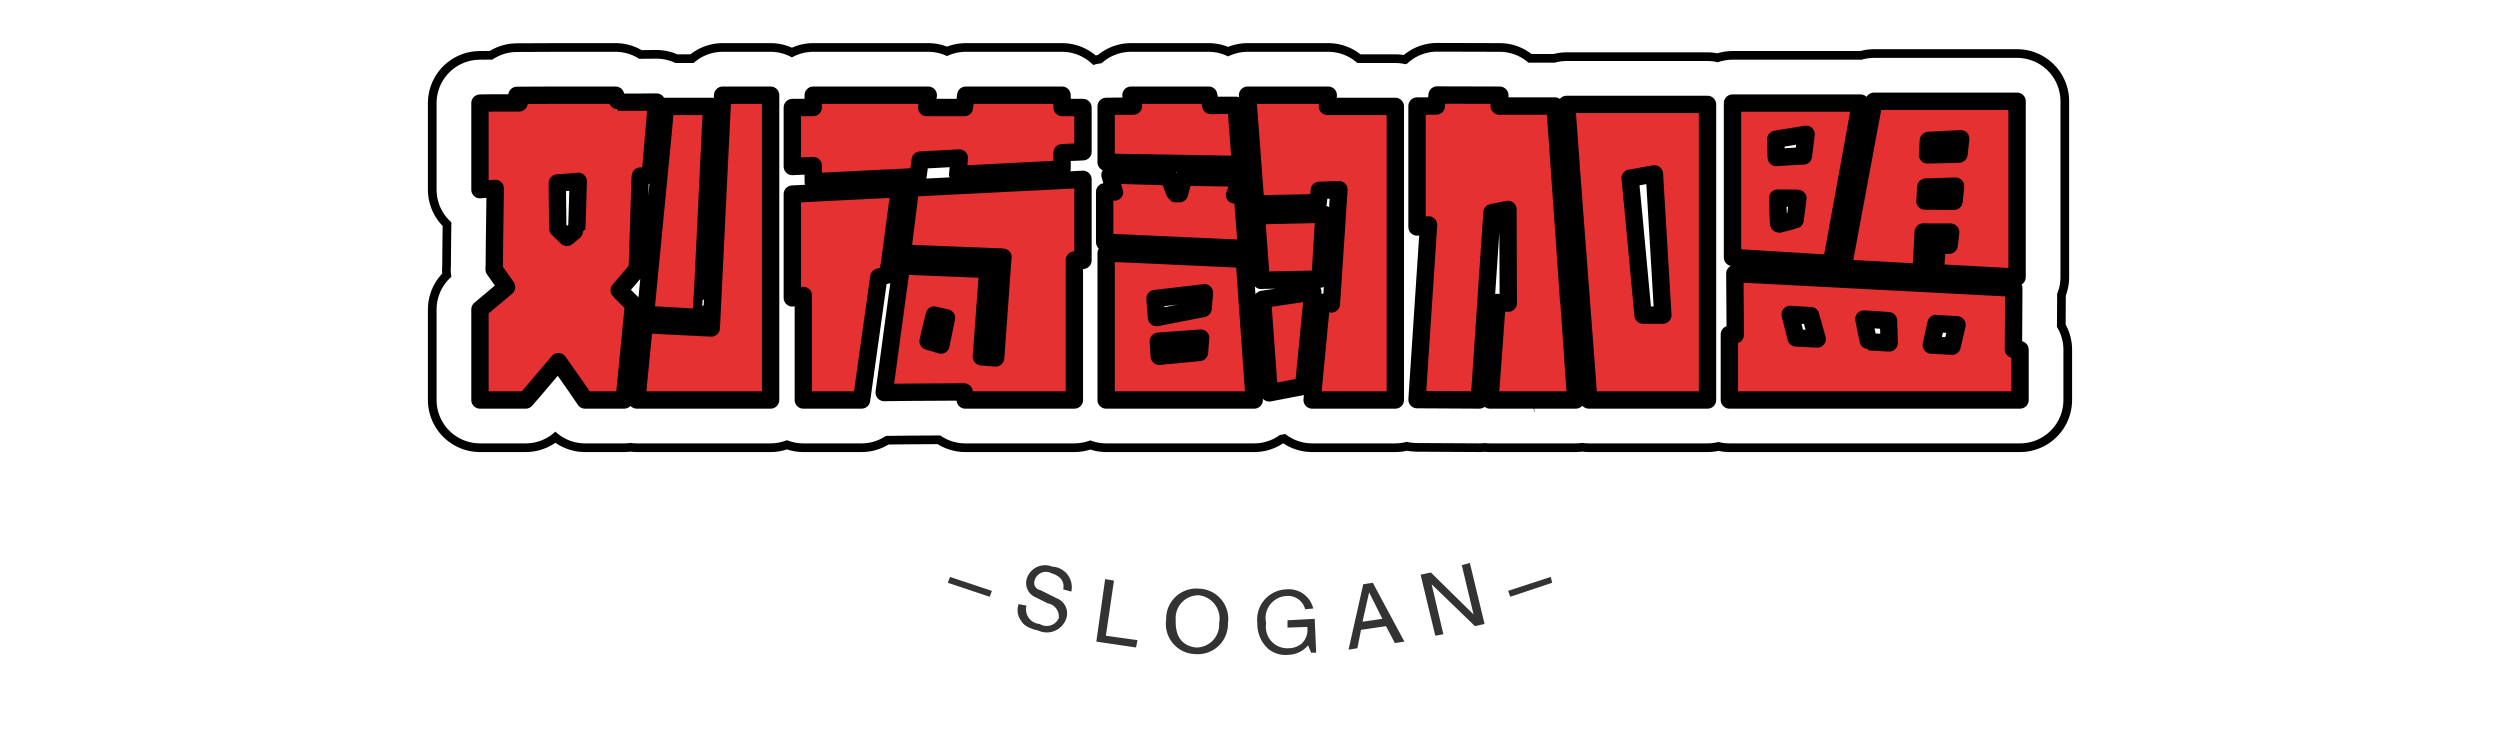 ﻿<svg data-v-6805eed4="" version="1.0" xmlns="http://www.w3.org/2000/svg" xmlns:xlink="http://www.w3.org/1999/xlink" width="200" height="60" viewBox="0 0 340 250" preserveAspectRatio="xMidYMid slice" color-interpolation-filters="sRGB" style="margin: auto;">   <g data-v-6805eed4="" fill="#E53131" class="basesvg" transform="translate(65.275,86.922)"><g fill-rule="" class="tp-name" transform="translate(0,0)"><g transform="scale(1.18)"><g><g transform="translate(0, 12)" fill-opacity="0"><path d="M10.08-29.84L10.08-29.84 16.88-29.84Q17.17-29.03 17.2-29.03L17.2-29.03 19.38-29.03Q20.16-29.03 21.6-29.05L21.6-29.05Q20.88-20.82 20.88-20.65L20.88-20.65Q20.71-20.6 19.74-20.52L19.74-20.52 19.72-20.44Q19.72-20.18 19.38-9.8L19.38-9.8Q17.6-7.73 17.3-7.37L17.3-7.37Q17.3-7.31 18.95-5.7L18.95-5.7 17.87 5.29 13.36 5.29Q13 4.7 10.29 0.87L10.29 0.87Q6.71 5.1 6.52 5.29L6.52 5.29 1.25 5.29 1.25-5.15 4.32-7.73 2.88-9.76Q2.88-9.83 2.9-10.14L2.9-10.14Q2.9-11.6 3.01-19.1L3.01-19.1 1.25-18.95 1.25-28.93Q2.58-28.95 3.24-28.95L3.24-28.95 5.76-28.95Q5.76-29.03 5.51-29.82L5.51-29.82 5.51-29.82Q8.36-29.84 10.08-29.84ZM29.22-29.84L29.22-29.84 34.75-29.84 34.75 5.29 19.33 5.29Q20.14-3.16 20.18-3.41L20.18-3.41Q20.22-3.39 20.24-3.39L20.24-3.39Q20.46-3.39 27.91-3.01L27.91-3.01Q28.72-19.33 29.22-29.84ZM22.64-28.55L22.64-28.55 27.95-28.55Q26.92-7.56 26.92-7.26L26.92-7.26Q26.89-7.26 26.75-4.21L26.75-4.21Q26.51-4.21 20.33-4.57L20.33-4.57Q20.33-4.66 22.28-24.73L22.28-24.73Q22.6-28.06 22.64-28.55ZM10.16-19.72L10.16-19.72 10.16-19.69Q10.21-15.95 10.21-15.04L10.21-15.04Q10.23-14.59 10.23-14.46L10.23-14.46 11.27-13.45Q12.41-14.38 12.41-14.42L12.41-14.42Q12.43-14.65 12.58-19.91L12.58-19.91Q10.38-19.72 10.16-19.72ZM39.66-28.42L39.66-29.84 52.92-29.84Q52.73-28.59 52.73-28.42L52.73-28.42 57.09-28.42 57.24-29.84 68.34-29.84 68.34-28.42 70.75-28.42 70.75-23.32Q70.45-23.32 68.34-23.21L68.34-23.21 68.34-21.35 68.27-21.32 56.35-20.71Q56.35-20.69 56.33-20.69L56.33-20.69Q56.33-20.71 56.31-20.71L56.31-20.71Q56.37-21.22 56.5-22.6L56.5-22.6Q55.93-22.57 51.99-22.36L51.99-22.36Q51.99-22.26 51.73-20.46L51.73-20.46 39.66-19.86 39.66-21.73 37.25-21.62 37.25-28.42 39.66-28.42ZM50.89-19.14L70.75-20.14 70.75-10.8Q70.18-10.84 69.76-10.84L69.76-10.84 69.76 5.29 57.18 5.29Q57.18 5.17 57.05 4.36L57.05 4.36Q48.94 4.4 47.84 4.43L47.84 4.43Q49.74-9.66 49.83-10.16L49.83-10.16 49.85-10.16 59.7-9.76 59.78-9.74 59.04 0.3 59.06 0.32 60.69 0.44 60.69 0.42Q61.52-11.01 61.52-11.14L61.52-11.14Q61.54-11.14 61.54-11.16L61.54-11.16 61.48-11.18 49.96-11.63Q49.96-11.65 49.93-11.65L49.93-11.65Q50.74-18.13 50.87-19.14L50.87-19.14 50.89-19.14ZM37.25-18.44L49.6-19.06 49.6-19.04Q48.3-9.17 48.26-9.13L48.26-9.13 47.22-8.87Q47.18-8.47 45.23 5.29L45.23 5.29 38.52 5.29 38.52-6.76 38.5-6.76 37.25-6.48 37.25-18.44ZM53.62-4.51L53.62-4.51Q52.96-1.91 52.9-1.48L52.9-1.48 52.92-1.48 54.38-1.04 54.38-1.06 55.02-4.17Q53.66-4.51 53.62-4.51ZM76.57-28.59L76.28-29.84 85.24-29.84 85.47-28.65Q86.32-28.67 86.74-28.67L86.74-28.67 88.28-28.67 88.39-28.67 88.9-21.85Q74.48-22.11 73.42-22.11L73.42-22.11 73.42-28.55Q74.41-28.57 74.99-28.57L74.99-28.57 76.19-28.57Q76.32-28.57 76.57-28.59L76.57-28.59ZM89.72-29.84L89.72-29.84 99.02-29.84Q99.02-29.73 98.92-28.55L98.92-28.55 106.75-28.55 106.75 5.29 97.16 5.29Q98.24-5.87 98.24-5.97L98.24-5.97 98.26-5.97 99.38-5.78 99.38-5.78Q100.06-16.2 100.25-18.95L100.25-18.95Q100.04-18.95 97.98-18.87L97.98-18.87Q97.9-17.66 97.86-17.45L97.86-17.45 90.66-17.3Q89.77-29.2 89.72-29.84ZM73.86-20.65L73.86-20.65 73.86-20.65 80.64-20.44Q81.34-18.53 81.4-18.49L81.4-18.49 81.87-18.49Q82.38-20.37 82.4-20.41L82.4-20.41Q82.42-20.41 82.52-20.39L82.52-20.39Q83.44-20.39 88.98-20.29L88.98-20.29 88.22-18.34 88.24-18.34Q88.75-18.32 89.05-18.32L89.05-18.32 89.09-18.32Q89.13-18.32 89.13-18.28L89.13-18.28Q89.13-18.15 89.6-12.16L89.6-12.16 89.58-12.16Q89.24-12.16 73.25-12.9L73.25-12.9 73.25-18.7 73.59-18.7Q73.88-18.7 74.39-18.68L74.39-18.68Q74.39-18.72 73.86-20.65ZM90.93-15.95L98.53-16.12 98.07-8.64Q91.95-8.51 91.42-8.51L91.42-8.51 91.29-8.49 90.74-15.92Q90.76-15.92 90.93-15.95L90.93-15.95ZM73.42 5.29L73.42-11.65Q73.8-11.65 89.34-10.93L89.34-10.93Q89.47-9.08 90.49 5.29L90.49 5.29 73.42 5.29ZM97.24-7.16L97.24-7.16 97.24-7.14 96.18 3.71 92.22 4.47 92.22 4.45 91.44-6.31Q96.42-7.05 97.24-7.16ZM79.05-6.4L79.05-6.4 79.22-4.21 84.58-5.25 84.6-5.29 84.75-7.07 84.73-7.07Q84.62-7.07 79.05-6.4ZM84.3-1.84L79.43-1.48 79.43-1.46 79.54 0.25 79.56 0.25 84.18-0.19 84.18-0.21 84.3-1.82Q84.32-1.82 84.32-1.84L84.32-1.84 84.3-1.84ZM111.47-28.59L111.56-29.86Q116.49-29.84 118.78-29.84L118.78-29.84Q118.78-29.82 118.8-29.82L118.8-29.82Q118.72-28.8 118.72-28.59L118.72-28.59 125.15-28.59Q126.72-6.44 126.72-6.16L126.72-6.16Q126.74-6.1 127.55 5.29L127.55 5.29 117.66 5.29Q118.44-5.57 118.48-5.95L118.48-5.95Q119.6-5.87 119.77-5.87L119.77-5.87 119.77-5.89Q119.77-9.28 119.73-16.67L119.73-16.67 119.71-16.67Q119.46-16.62 117.89-16.31L117.89-16.31 116.43 5.29Q114.18 5.29 109.25 5.25L109.25 5.25Q110.56-14.74 110.58-14.89L110.58-14.89 110.56-14.89 109.25-14.65 109.25-28.59 111.47-28.59ZM126.49-28.78L126.49-28.78 142.73-28.78 142.73 5.29 129.05 5.29Q128.69 0.51 127.42-16.18L127.42-16.18Q126.49-28.65 126.49-28.78ZM133.81-20.27L133.81-20.27Q133.86-19.99 135.3-4.49L135.3-4.49 137.58-4.49 137.58-4.51Q137.56-4.81 136.61-20.77L136.61-20.77 136.59-20.77Q134.09-20.33 133.81-20.27ZM158.34-9.91L161.92-29.14 178.41-29.14 178.41-8.87 168.99-9.38Q169.18-12.26 169.18-12.49L169.18-12.49 169.22-12.52Q170.22-12.54 170.51-12.54L170.51-12.54Q170.6-12.54 170.6-12.58L170.6-12.58Q170.6-12.66 170.75-14.06L170.75-14.06 168.4-14.06Q168.1-14.06 167.61-14.08L167.61-14.08 167.59-14.06Q167.59-13.76 167.34-9.4L167.34-9.4 167.29-9.42 158.34-9.91ZM145.61-11.14L145.61-28.93 160.37-28.93Q157.15-11.33 157-10.44L157-10.44Q145.78-11.14 145.61-11.14L145.61-11.14ZM150.59-24.76L150.59-24.73Q150.65-23.04 150.65-22.66L150.65-22.66Q152.81-22.81 153.78-22.83L153.78-22.83Q154.1-25.22 154.1-25.33L154.1-25.33 154.08-25.33 150.59-24.76ZM168.25-24.63L168.25-24.63Q168.2-24.61 168.18-24.61L168.18-24.61Q168.1-23.21 168.1-23.02L168.1-23.02Q168.08-22.98 168.08-22.96L168.08-22.96Q171.17-23.04 171.68-23.04L171.68-23.04Q171.7-23.06 171.72-23.06L171.72-23.06Q171.85-24.23 171.91-24.82L171.91-24.82Q168.48-24.63 168.25-24.63ZM171.32-19.36L167.89-19.25Q167.8-17.94 167.8-17.66L167.8-17.66Q167.78-17.66 167.78-17.64L167.78-17.64Q169.31-17.62 170.17-17.62L170.17-17.62 171.15-17.62 171.32-19.36ZM150.82-17.98L150.82-17.98 150.82-17.96Q150.88-14.97 150.95-14.97L150.95-14.97Q152.75-15.44 152.83-15.48L152.83-15.48Q153.15-17.85 153.15-17.94L153.15-17.94 153.13-17.94Q153.08-17.96 153.06-17.96L153.06-17.96Q152.13-17.96 150.82-17.98ZM145.93-2.22L145.88-9.28Q163.61-8.36 168.27-8.11L168.27-8.11Q168.42-8.11 178.03-7.6L178.03-7.6Q177.99-1.19 177.99-0.55L177.99-0.55Q178.62-0.51 178.75-0.51L178.75-0.51 178.75 5.29 145.25 5.29 145.25-2.27Q145.78-2.22 145.93-2.22L145.93-2.22ZM154.63-4.43L152.26-4.57 152.94-1.86Q155.16-1.74 155.37-1.74L155.37-1.74Q154.63-4.34 154.63-4.43L154.63-4.43ZM160.75-4.04L160.75-4.04Q161.26-1.42 161.3-1.42L161.3-1.42 163.67-1.29Q163.61-3.54 163.59-3.85L163.59-3.85Q161.07-4.04 160.75-4.04ZM169.07-3.54L169.07-3.54 168.52-1.04 170.92-0.91 171.49-3.37Q169.33-3.52 169.14-3.52L169.14-3.52Q169.09-3.54 169.07-3.54Z" transform="translate(-1.25, 29.86)"></path></g><g filter="url(#text-effect-sticker-shadow-h8EE7xF4RSN9Oj77UznGB)" stroke="#000" stroke-width="12" stroke-linecap="round" stroke-linejoin="round" paint-order="stroke"><path d="M10.08-29.84L10.08-29.84 16.88-29.84Q17.17-29.03 17.2-29.03L17.2-29.03 19.38-29.03Q20.16-29.03 21.6-29.05L21.6-29.05Q20.88-20.82 20.88-20.65L20.88-20.65Q20.71-20.6 19.74-20.52L19.74-20.52 19.72-20.44Q19.72-20.18 19.38-9.8L19.38-9.8Q17.6-7.73 17.3-7.37L17.3-7.37Q17.3-7.31 18.95-5.7L18.95-5.7 17.87 5.29 13.36 5.29Q13 4.7 10.29 0.87L10.29 0.87Q6.71 5.1 6.52 5.29L6.52 5.29 1.25 5.29 1.25-5.15 4.32-7.73 2.88-9.76Q2.88-9.83 2.9-10.14L2.9-10.14Q2.9-11.6 3.01-19.1L3.01-19.1 1.25-18.95 1.25-28.93Q2.58-28.95 3.24-28.95L3.24-28.95 5.76-28.95Q5.76-29.03 5.51-29.82L5.51-29.82 5.51-29.82Q8.36-29.84 10.08-29.84ZM29.22-29.84L29.22-29.84 34.75-29.84 34.75 5.29 19.33 5.29Q20.14-3.16 20.18-3.41L20.18-3.41Q20.22-3.39 20.24-3.39L20.24-3.39Q20.46-3.39 27.91-3.01L27.91-3.01Q28.72-19.33 29.22-29.84ZM22.64-28.55L22.64-28.55 27.95-28.55Q26.92-7.56 26.92-7.26L26.92-7.26Q26.89-7.26 26.75-4.21L26.75-4.21Q26.51-4.21 20.33-4.57L20.33-4.57Q20.33-4.66 22.28-24.73L22.28-24.73Q22.6-28.06 22.64-28.55ZM10.16-19.72L10.16-19.72 10.16-19.69Q10.21-15.95 10.21-15.04L10.21-15.04Q10.23-14.59 10.23-14.46L10.23-14.46 11.27-13.45Q12.41-14.38 12.41-14.42L12.41-14.42Q12.43-14.65 12.58-19.91L12.58-19.91Q10.38-19.72 10.16-19.72ZM39.66-28.42L39.66-29.84 52.92-29.84Q52.73-28.59 52.73-28.42L52.73-28.42 57.09-28.42 57.24-29.84 68.34-29.84 68.34-28.42 70.75-28.42 70.75-23.32Q70.45-23.32 68.34-23.21L68.34-23.21 68.34-21.35 68.27-21.32 56.35-20.71Q56.35-20.69 56.33-20.69L56.33-20.69Q56.33-20.71 56.31-20.71L56.31-20.71Q56.37-21.22 56.5-22.6L56.5-22.6Q55.93-22.57 51.99-22.36L51.99-22.36Q51.99-22.26 51.73-20.46L51.73-20.46 39.66-19.86 39.66-21.73 37.25-21.62 37.25-28.42 39.66-28.42ZM50.89-19.14L70.75-20.14 70.75-10.8Q70.18-10.84 69.76-10.84L69.76-10.84 69.76 5.29 57.18 5.29Q57.18 5.17 57.05 4.36L57.05 4.36Q48.94 4.4 47.84 4.43L47.84 4.43Q49.74-9.66 49.83-10.16L49.83-10.16 49.85-10.16 59.7-9.76 59.78-9.74 59.04 0.3 59.06 0.32 60.69 0.44 60.69 0.42Q61.52-11.01 61.52-11.14L61.52-11.14Q61.54-11.14 61.54-11.16L61.54-11.16 61.48-11.18 49.96-11.63Q49.96-11.65 49.93-11.65L49.93-11.65Q50.74-18.13 50.87-19.14L50.87-19.14 50.89-19.14ZM37.25-18.44L49.6-19.06 49.6-19.04Q48.3-9.17 48.26-9.13L48.26-9.13 47.22-8.87Q47.18-8.47 45.23 5.29L45.23 5.29 38.52 5.29 38.52-6.76 38.5-6.76 37.25-6.48 37.25-18.44ZM53.62-4.51L53.62-4.51Q52.96-1.91 52.9-1.48L52.9-1.48 52.92-1.48 54.38-1.04 54.38-1.06 55.02-4.17Q53.66-4.51 53.62-4.51ZM76.57-28.59L76.28-29.84 85.24-29.84 85.47-28.65Q86.32-28.67 86.74-28.67L86.74-28.67 88.28-28.67 88.39-28.67 88.9-21.85Q74.48-22.11 73.42-22.11L73.42-22.11 73.42-28.55Q74.41-28.57 74.99-28.57L74.99-28.57 76.19-28.57Q76.32-28.57 76.57-28.59L76.57-28.59ZM89.72-29.84L89.72-29.84 99.02-29.84Q99.02-29.73 98.92-28.55L98.92-28.55 106.75-28.55 106.75 5.29 97.16 5.29Q98.24-5.87 98.24-5.97L98.24-5.97 98.26-5.97 99.38-5.78 99.38-5.78Q100.06-16.2 100.25-18.95L100.25-18.95Q100.04-18.95 97.98-18.87L97.98-18.87Q97.9-17.66 97.86-17.45L97.86-17.45 90.66-17.3Q89.77-29.2 89.72-29.84ZM73.86-20.65L73.86-20.65 73.86-20.65 80.64-20.44Q81.34-18.53 81.4-18.49L81.4-18.49 81.87-18.49Q82.38-20.37 82.4-20.41L82.4-20.41Q82.42-20.41 82.52-20.39L82.52-20.39Q83.44-20.39 88.98-20.29L88.98-20.29 88.22-18.34 88.24-18.34Q88.75-18.32 89.05-18.32L89.05-18.32 89.09-18.32Q89.13-18.32 89.13-18.28L89.13-18.28Q89.13-18.15 89.6-12.16L89.6-12.16 89.58-12.16Q89.24-12.16 73.25-12.9L73.25-12.9 73.25-18.7 73.59-18.7Q73.88-18.7 74.39-18.68L74.39-18.68Q74.39-18.72 73.86-20.65ZM90.93-15.95L98.53-16.12 98.07-8.64Q91.95-8.51 91.42-8.51L91.42-8.51 91.29-8.49 90.74-15.92Q90.76-15.92 90.93-15.95L90.93-15.95ZM73.42 5.29L73.42-11.65Q73.8-11.65 89.34-10.93L89.34-10.93Q89.47-9.08 90.49 5.29L90.49 5.29 73.42 5.29ZM97.24-7.16L97.24-7.16 97.24-7.14 96.18 3.71 92.22 4.47 92.22 4.45 91.44-6.31Q96.42-7.05 97.24-7.16ZM79.05-6.4L79.05-6.4 79.22-4.21 84.58-5.25 84.6-5.29 84.75-7.07 84.73-7.07Q84.62-7.07 79.05-6.4ZM84.3-1.84L79.43-1.48 79.43-1.46 79.54 0.25 79.56 0.25 84.18-0.19 84.18-0.21 84.3-1.82Q84.32-1.82 84.32-1.84L84.32-1.84 84.3-1.84ZM111.47-28.59L111.56-29.86Q116.49-29.84 118.78-29.84L118.78-29.84Q118.78-29.82 118.8-29.82L118.8-29.82Q118.72-28.8 118.72-28.59L118.72-28.59 125.15-28.59Q126.72-6.44 126.72-6.16L126.72-6.16Q126.74-6.1 127.55 5.29L127.55 5.29 117.66 5.29Q118.44-5.57 118.48-5.95L118.48-5.95Q119.6-5.87 119.77-5.87L119.77-5.87 119.77-5.89Q119.77-9.28 119.73-16.67L119.73-16.67 119.71-16.67Q119.46-16.62 117.89-16.31L117.89-16.31 116.43 5.29Q114.18 5.29 109.25 5.25L109.25 5.25Q110.56-14.74 110.58-14.89L110.58-14.89 110.56-14.89 109.25-14.65 109.25-28.59 111.47-28.59ZM126.49-28.78L126.49-28.78 142.73-28.78 142.73 5.29 129.05 5.29Q128.69 0.51 127.42-16.18L127.42-16.18Q126.49-28.65 126.49-28.78ZM133.81-20.27L133.81-20.27Q133.86-19.99 135.3-4.49L135.3-4.49 137.58-4.49 137.58-4.51Q137.56-4.81 136.61-20.77L136.61-20.77 136.59-20.77Q134.09-20.33 133.81-20.27ZM158.34-9.91L161.92-29.14 178.41-29.14 178.41-8.87 168.99-9.38Q169.18-12.26 169.18-12.49L169.18-12.49 169.22-12.52Q170.22-12.54 170.51-12.54L170.51-12.54Q170.6-12.54 170.6-12.58L170.6-12.58Q170.6-12.66 170.75-14.06L170.75-14.06 168.4-14.06Q168.1-14.06 167.61-14.08L167.61-14.08 167.59-14.06Q167.59-13.76 167.34-9.4L167.34-9.4 167.29-9.42 158.34-9.91ZM145.61-11.14L145.61-28.93 160.37-28.93Q157.15-11.33 157-10.44L157-10.44Q145.78-11.14 145.61-11.14L145.61-11.14ZM150.59-24.76L150.59-24.73Q150.65-23.04 150.65-22.66L150.65-22.66Q152.81-22.81 153.78-22.83L153.78-22.83Q154.1-25.22 154.1-25.33L154.1-25.33 154.08-25.33 150.59-24.76ZM168.25-24.63L168.25-24.63Q168.2-24.61 168.18-24.61L168.18-24.61Q168.1-23.21 168.1-23.02L168.1-23.02Q168.08-22.98 168.08-22.96L168.08-22.96Q171.17-23.04 171.68-23.04L171.68-23.04Q171.7-23.06 171.72-23.06L171.72-23.06Q171.85-24.23 171.91-24.82L171.91-24.82Q168.48-24.63 168.25-24.63ZM171.32-19.36L167.89-19.25Q167.8-17.94 167.8-17.66L167.8-17.66Q167.78-17.66 167.78-17.64L167.78-17.64Q169.31-17.62 170.17-17.62L170.17-17.62 171.15-17.62 171.32-19.36ZM150.82-17.98L150.82-17.98 150.82-17.96Q150.88-14.97 150.95-14.97L150.95-14.97Q152.75-15.44 152.83-15.48L152.83-15.48Q153.15-17.85 153.15-17.94L153.15-17.94 153.13-17.94Q153.08-17.96 153.06-17.96L153.06-17.96Q152.13-17.96 150.82-17.98ZM145.93-2.22L145.88-9.28Q163.61-8.36 168.27-8.11L168.27-8.11Q168.42-8.11 178.03-7.6L178.03-7.6Q177.99-1.19 177.99-0.55L177.99-0.55Q178.62-0.51 178.75-0.51L178.75-0.51 178.75 5.29 145.25 5.29 145.25-2.27Q145.78-2.22 145.93-2.22L145.93-2.22ZM154.63-4.43L152.26-4.57 152.94-1.86Q155.16-1.74 155.37-1.74L155.37-1.74Q154.63-4.34 154.63-4.43L154.63-4.43ZM160.75-4.04L160.75-4.04Q161.26-1.42 161.3-1.42L161.3-1.42 163.67-1.29Q163.61-3.54 163.59-3.85L163.59-3.85Q161.07-4.04 160.75-4.04ZM169.07-3.54L169.07-3.54 168.52-1.04 170.92-0.91 171.49-3.37Q169.33-3.52 169.14-3.52L169.14-3.52Q169.09-3.54 169.07-3.54Z" transform="translate(-1.25, 29.86)"></path></g><g stroke="#fff" stroke-width="10" stroke-linecap="round" stroke-linejoin="round" paint-order="stroke"><path d="M10.08-29.84L10.08-29.84 16.88-29.84Q17.17-29.03 17.2-29.03L17.2-29.03 19.38-29.03Q20.16-29.03 21.6-29.05L21.6-29.05Q20.88-20.82 20.88-20.65L20.88-20.65Q20.71-20.6 19.74-20.52L19.74-20.52 19.72-20.44Q19.72-20.18 19.38-9.8L19.38-9.8Q17.6-7.73 17.3-7.37L17.3-7.37Q17.3-7.31 18.95-5.7L18.95-5.7 17.87 5.29 13.36 5.29Q13 4.7 10.29 0.87L10.29 0.87Q6.71 5.1 6.52 5.29L6.52 5.29 1.25 5.29 1.25-5.15 4.32-7.73 2.88-9.76Q2.88-9.83 2.9-10.14L2.9-10.14Q2.9-11.6 3.01-19.1L3.01-19.1 1.25-18.95 1.25-28.93Q2.58-28.95 3.24-28.95L3.24-28.95 5.76-28.95Q5.76-29.03 5.51-29.82L5.51-29.82 5.51-29.82Q8.36-29.84 10.08-29.84ZM29.22-29.84L29.22-29.84 34.75-29.84 34.75 5.29 19.33 5.29Q20.14-3.16 20.18-3.41L20.18-3.41Q20.22-3.39 20.24-3.39L20.24-3.39Q20.46-3.39 27.91-3.01L27.91-3.01Q28.72-19.33 29.22-29.84ZM22.64-28.55L22.64-28.55 27.95-28.55Q26.92-7.56 26.92-7.26L26.92-7.26Q26.89-7.26 26.75-4.21L26.75-4.21Q26.51-4.21 20.33-4.57L20.33-4.57Q20.33-4.66 22.28-24.73L22.28-24.73Q22.6-28.06 22.64-28.55ZM10.16-19.72L10.16-19.72 10.16-19.69Q10.21-15.95 10.21-15.04L10.21-15.04Q10.23-14.59 10.23-14.46L10.23-14.46 11.27-13.45Q12.41-14.38 12.41-14.42L12.41-14.42Q12.43-14.65 12.58-19.91L12.58-19.91Q10.38-19.72 10.16-19.72ZM39.66-28.42L39.66-29.84 52.92-29.84Q52.73-28.59 52.73-28.42L52.73-28.42 57.09-28.42 57.24-29.84 68.34-29.84 68.34-28.42 70.75-28.42 70.75-23.32Q70.45-23.32 68.34-23.21L68.34-23.21 68.34-21.35 68.27-21.32 56.35-20.71Q56.35-20.69 56.33-20.69L56.33-20.69Q56.33-20.71 56.31-20.71L56.31-20.71Q56.37-21.22 56.5-22.6L56.5-22.6Q55.93-22.57 51.99-22.36L51.99-22.36Q51.99-22.26 51.73-20.46L51.73-20.46 39.66-19.86 39.66-21.73 37.25-21.62 37.25-28.42 39.66-28.42ZM50.89-19.14L70.75-20.14 70.75-10.8Q70.18-10.84 69.76-10.84L69.76-10.84 69.76 5.29 57.18 5.29Q57.18 5.17 57.05 4.36L57.05 4.36Q48.94 4.4 47.84 4.43L47.84 4.43Q49.74-9.66 49.83-10.16L49.83-10.16 49.85-10.16 59.7-9.76 59.78-9.74 59.04 0.3 59.06 0.32 60.69 0.44 60.69 0.42Q61.52-11.01 61.52-11.14L61.52-11.14Q61.54-11.14 61.54-11.16L61.54-11.16 61.48-11.18 49.96-11.63Q49.96-11.65 49.93-11.65L49.93-11.65Q50.74-18.13 50.87-19.14L50.87-19.14 50.89-19.14ZM37.25-18.44L49.6-19.06 49.6-19.04Q48.3-9.17 48.26-9.13L48.26-9.13 47.22-8.87Q47.18-8.47 45.23 5.29L45.23 5.29 38.52 5.29 38.52-6.76 38.5-6.76 37.25-6.48 37.25-18.44ZM53.62-4.51L53.62-4.51Q52.96-1.91 52.9-1.48L52.9-1.48 52.92-1.48 54.38-1.04 54.38-1.06 55.02-4.17Q53.66-4.51 53.62-4.51ZM76.57-28.59L76.28-29.84 85.24-29.84 85.47-28.65Q86.32-28.67 86.74-28.67L86.74-28.67 88.28-28.67 88.39-28.67 88.9-21.85Q74.48-22.11 73.42-22.11L73.42-22.11 73.42-28.55Q74.41-28.57 74.99-28.57L74.99-28.57 76.19-28.57Q76.32-28.57 76.57-28.59L76.57-28.59ZM89.72-29.84L89.72-29.84 99.02-29.84Q99.02-29.73 98.92-28.55L98.92-28.55 106.75-28.55 106.75 5.29 97.16 5.29Q98.24-5.87 98.24-5.97L98.24-5.97 98.26-5.97 99.38-5.78 99.38-5.78Q100.06-16.2 100.25-18.95L100.25-18.95Q100.04-18.95 97.98-18.87L97.98-18.87Q97.9-17.66 97.86-17.45L97.86-17.45 90.66-17.3Q89.77-29.2 89.72-29.84ZM73.86-20.65L73.86-20.65 73.86-20.65 80.64-20.44Q81.34-18.53 81.4-18.49L81.4-18.49 81.87-18.49Q82.38-20.37 82.4-20.41L82.4-20.41Q82.42-20.41 82.52-20.39L82.52-20.39Q83.44-20.39 88.98-20.29L88.98-20.29 88.22-18.34 88.24-18.34Q88.75-18.32 89.05-18.32L89.05-18.32 89.09-18.32Q89.13-18.32 89.13-18.28L89.13-18.28Q89.13-18.15 89.6-12.16L89.6-12.16 89.58-12.16Q89.24-12.16 73.25-12.9L73.25-12.9 73.25-18.7 73.59-18.7Q73.88-18.7 74.39-18.68L74.39-18.68Q74.39-18.72 73.86-20.65ZM90.93-15.95L98.53-16.12 98.07-8.64Q91.95-8.51 91.42-8.51L91.42-8.51 91.29-8.49 90.74-15.92Q90.76-15.92 90.93-15.95L90.93-15.95ZM73.42 5.29L73.42-11.65Q73.8-11.65 89.34-10.93L89.34-10.93Q89.47-9.08 90.49 5.29L90.49 5.29 73.42 5.29ZM97.24-7.16L97.24-7.16 97.24-7.14 96.18 3.71 92.22 4.47 92.22 4.45 91.44-6.31Q96.42-7.05 97.24-7.16ZM79.05-6.4L79.05-6.4 79.22-4.21 84.58-5.25 84.6-5.29 84.75-7.07 84.73-7.07Q84.62-7.07 79.05-6.4ZM84.3-1.84L79.43-1.48 79.43-1.46 79.54 0.25 79.56 0.25 84.18-0.19 84.18-0.21 84.3-1.82Q84.32-1.82 84.32-1.84L84.32-1.84 84.3-1.84ZM111.47-28.59L111.56-29.86Q116.49-29.84 118.78-29.84L118.78-29.84Q118.78-29.82 118.8-29.82L118.8-29.82Q118.72-28.8 118.72-28.59L118.72-28.59 125.15-28.59Q126.72-6.44 126.72-6.16L126.72-6.16Q126.74-6.1 127.55 5.29L127.55 5.29 117.66 5.29Q118.44-5.57 118.48-5.95L118.48-5.95Q119.6-5.87 119.77-5.87L119.77-5.87 119.77-5.89Q119.77-9.28 119.73-16.67L119.73-16.67 119.71-16.67Q119.46-16.62 117.89-16.31L117.89-16.31 116.43 5.29Q114.18 5.29 109.25 5.25L109.25 5.25Q110.56-14.74 110.58-14.89L110.58-14.89 110.56-14.89 109.25-14.65 109.25-28.59 111.47-28.59ZM126.49-28.78L126.49-28.78 142.73-28.78 142.73 5.29 129.05 5.29Q128.69 0.51 127.42-16.18L127.42-16.18Q126.49-28.65 126.49-28.78ZM133.81-20.27L133.81-20.27Q133.86-19.99 135.3-4.49L135.3-4.49 137.58-4.49 137.58-4.51Q137.56-4.81 136.61-20.77L136.61-20.77 136.59-20.77Q134.09-20.33 133.81-20.27ZM158.34-9.91L161.92-29.14 178.41-29.14 178.41-8.87 168.99-9.38Q169.18-12.26 169.18-12.49L169.18-12.49 169.22-12.52Q170.22-12.54 170.51-12.54L170.51-12.54Q170.6-12.54 170.6-12.58L170.6-12.58Q170.6-12.66 170.75-14.06L170.75-14.06 168.4-14.06Q168.1-14.06 167.61-14.08L167.61-14.08 167.59-14.06Q167.59-13.76 167.34-9.4L167.34-9.4 167.29-9.42 158.34-9.91ZM145.61-11.14L145.61-28.93 160.37-28.93Q157.15-11.33 157-10.44L157-10.44Q145.78-11.14 145.61-11.14L145.61-11.14ZM150.59-24.76L150.59-24.73Q150.65-23.04 150.65-22.66L150.65-22.66Q152.81-22.81 153.78-22.83L153.78-22.83Q154.1-25.22 154.1-25.33L154.1-25.33 154.08-25.33 150.59-24.76ZM168.25-24.63L168.25-24.63Q168.2-24.61 168.18-24.61L168.18-24.61Q168.1-23.21 168.1-23.02L168.1-23.02Q168.08-22.98 168.08-22.96L168.08-22.96Q171.17-23.04 171.68-23.04L171.68-23.04Q171.7-23.06 171.72-23.06L171.72-23.06Q171.85-24.23 171.91-24.82L171.91-24.82Q168.48-24.63 168.25-24.63ZM171.32-19.36L167.89-19.25Q167.8-17.94 167.8-17.66L167.8-17.66Q167.78-17.66 167.78-17.64L167.78-17.64Q169.31-17.62 170.17-17.62L170.17-17.62 171.15-17.62 171.32-19.36ZM150.82-17.98L150.82-17.98 150.82-17.96Q150.88-14.97 150.95-14.97L150.95-14.97Q152.75-15.44 152.83-15.48L152.83-15.48Q153.15-17.85 153.15-17.94L153.15-17.94 153.13-17.94Q153.08-17.96 153.06-17.96L153.06-17.96Q152.13-17.96 150.82-17.98ZM145.93-2.22L145.88-9.28Q163.61-8.36 168.27-8.11L168.27-8.11Q168.42-8.11 178.03-7.6L178.03-7.6Q177.99-1.19 177.99-0.55L177.99-0.55Q178.62-0.51 178.75-0.51L178.75-0.51 178.75 5.29 145.25 5.29 145.25-2.27Q145.78-2.22 145.93-2.22L145.93-2.22ZM154.63-4.43L152.26-4.57 152.94-1.86Q155.16-1.74 155.37-1.74L155.37-1.74Q154.63-4.34 154.63-4.43L154.63-4.43ZM160.75-4.04L160.75-4.04Q161.26-1.42 161.3-1.42L161.3-1.42 163.67-1.29Q163.61-3.54 163.59-3.85L163.59-3.85Q161.07-4.04 160.75-4.04ZM169.07-3.54L169.07-3.54 168.52-1.04 170.92-0.91 171.49-3.37Q169.33-3.52 169.14-3.52L169.14-3.52Q169.09-3.54 169.07-3.54Z" transform="translate(-1.25, 29.86)"></path></g><g stroke="#000" stroke-width="2" stroke-linecap="round" stroke-linejoin="round" paint-order="stroke" data-gra-ignore-stroke="true"><path d="M10.08-29.84L10.08-29.84 16.88-29.84Q17.17-29.03 17.2-29.03L17.2-29.03 19.38-29.03Q20.16-29.03 21.6-29.05L21.6-29.05Q20.88-20.82 20.88-20.65L20.88-20.65Q20.71-20.6 19.74-20.52L19.74-20.52 19.72-20.44Q19.72-20.18 19.38-9.8L19.38-9.8Q17.6-7.73 17.3-7.37L17.3-7.37Q17.3-7.31 18.95-5.7L18.95-5.7 17.87 5.29 13.36 5.29Q13 4.7 10.29 0.87L10.29 0.87Q6.71 5.1 6.52 5.29L6.52 5.29 1.25 5.29 1.25-5.15 4.32-7.73 2.88-9.76Q2.88-9.83 2.9-10.14L2.9-10.14Q2.9-11.6 3.01-19.1L3.01-19.1 1.25-18.95 1.25-28.93Q2.58-28.95 3.24-28.95L3.24-28.95 5.76-28.95Q5.76-29.03 5.51-29.82L5.51-29.82 5.51-29.82Q8.36-29.84 10.08-29.84ZM29.22-29.84L29.22-29.84 34.75-29.84 34.75 5.29 19.33 5.29Q20.14-3.16 20.18-3.41L20.18-3.41Q20.22-3.39 20.24-3.39L20.24-3.39Q20.46-3.39 27.91-3.01L27.91-3.01Q28.72-19.33 29.22-29.84ZM22.64-28.55L22.64-28.55 27.95-28.55Q26.92-7.56 26.92-7.26L26.92-7.26Q26.89-7.26 26.75-4.21L26.75-4.21Q26.51-4.21 20.33-4.57L20.33-4.57Q20.33-4.66 22.28-24.73L22.28-24.73Q22.6-28.06 22.64-28.55ZM10.16-19.72L10.16-19.72 10.16-19.69Q10.21-15.95 10.21-15.04L10.21-15.04Q10.23-14.59 10.23-14.46L10.23-14.46 11.27-13.45Q12.41-14.38 12.41-14.42L12.41-14.42Q12.43-14.65 12.58-19.91L12.58-19.91Q10.38-19.72 10.16-19.72ZM39.66-28.42L39.66-29.84 52.92-29.84Q52.73-28.59 52.73-28.42L52.73-28.42 57.09-28.42 57.24-29.84 68.34-29.84 68.34-28.42 70.75-28.42 70.75-23.32Q70.45-23.32 68.34-23.21L68.34-23.21 68.34-21.35 68.27-21.32 56.35-20.71Q56.35-20.69 56.33-20.69L56.33-20.69Q56.33-20.71 56.31-20.71L56.31-20.71Q56.37-21.22 56.5-22.6L56.5-22.6Q55.93-22.57 51.99-22.36L51.99-22.36Q51.99-22.26 51.73-20.46L51.73-20.46 39.66-19.86 39.66-21.73 37.25-21.62 37.25-28.42 39.66-28.42ZM50.89-19.14L70.75-20.14 70.75-10.8Q70.18-10.84 69.76-10.84L69.76-10.84 69.76 5.29 57.18 5.29Q57.18 5.17 57.05 4.36L57.05 4.36Q48.94 4.4 47.84 4.43L47.84 4.43Q49.74-9.66 49.83-10.16L49.83-10.16 49.85-10.16 59.7-9.76 59.78-9.74 59.04 0.3 59.06 0.32 60.69 0.44 60.69 0.42Q61.52-11.01 61.52-11.14L61.52-11.14Q61.54-11.14 61.54-11.16L61.54-11.16 61.48-11.18 49.96-11.63Q49.96-11.65 49.93-11.65L49.93-11.65Q50.74-18.13 50.87-19.14L50.87-19.14 50.89-19.14ZM37.25-18.44L49.6-19.06 49.6-19.04Q48.3-9.17 48.26-9.13L48.26-9.13 47.22-8.87Q47.18-8.47 45.23 5.29L45.23 5.29 38.52 5.29 38.52-6.76 38.5-6.76 37.25-6.48 37.25-18.44ZM53.62-4.51L53.62-4.51Q52.96-1.91 52.9-1.48L52.9-1.48 52.92-1.48 54.38-1.04 54.38-1.06 55.02-4.17Q53.66-4.51 53.62-4.51ZM76.57-28.59L76.28-29.84 85.24-29.84 85.47-28.65Q86.32-28.67 86.74-28.67L86.74-28.67 88.28-28.67 88.39-28.67 88.9-21.85Q74.48-22.11 73.42-22.11L73.42-22.11 73.42-28.55Q74.41-28.57 74.99-28.57L74.99-28.57 76.19-28.57Q76.32-28.57 76.57-28.59L76.57-28.59ZM89.72-29.84L89.72-29.84 99.02-29.84Q99.02-29.73 98.92-28.55L98.92-28.55 106.75-28.55 106.75 5.29 97.16 5.29Q98.24-5.87 98.24-5.97L98.24-5.97 98.26-5.97 99.38-5.78 99.38-5.78Q100.06-16.2 100.25-18.95L100.25-18.95Q100.04-18.95 97.98-18.87L97.98-18.87Q97.9-17.66 97.86-17.45L97.86-17.45 90.66-17.3Q89.77-29.2 89.72-29.84ZM73.86-20.65L73.86-20.65 73.86-20.65 80.64-20.44Q81.34-18.53 81.4-18.49L81.4-18.49 81.87-18.49Q82.38-20.37 82.4-20.41L82.4-20.41Q82.42-20.41 82.52-20.39L82.52-20.39Q83.44-20.39 88.98-20.29L88.98-20.29 88.22-18.34 88.24-18.34Q88.75-18.32 89.05-18.32L89.05-18.32 89.09-18.32Q89.13-18.32 89.13-18.28L89.13-18.28Q89.13-18.15 89.6-12.16L89.6-12.16 89.58-12.16Q89.24-12.16 73.25-12.9L73.25-12.9 73.25-18.7 73.59-18.7Q73.88-18.7 74.39-18.68L74.39-18.68Q74.39-18.72 73.86-20.65ZM90.93-15.95L98.53-16.12 98.07-8.64Q91.95-8.51 91.42-8.51L91.42-8.51 91.29-8.49 90.74-15.92Q90.76-15.92 90.93-15.95L90.93-15.95ZM73.42 5.29L73.42-11.65Q73.8-11.65 89.34-10.93L89.34-10.93Q89.47-9.08 90.49 5.29L90.49 5.29 73.42 5.29ZM97.24-7.16L97.24-7.16 97.24-7.14 96.18 3.71 92.22 4.47 92.22 4.45 91.44-6.31Q96.42-7.05 97.24-7.16ZM79.05-6.4L79.05-6.4 79.22-4.21 84.58-5.25 84.6-5.29 84.75-7.07 84.73-7.07Q84.62-7.07 79.05-6.4ZM84.3-1.84L79.43-1.48 79.43-1.46 79.54 0.25 79.56 0.25 84.18-0.19 84.18-0.21 84.3-1.82Q84.32-1.82 84.32-1.84L84.32-1.84 84.3-1.84ZM111.47-28.59L111.56-29.86Q116.49-29.84 118.78-29.84L118.78-29.84Q118.78-29.82 118.8-29.82L118.8-29.82Q118.72-28.8 118.72-28.59L118.72-28.59 125.15-28.59Q126.72-6.44 126.72-6.16L126.72-6.16Q126.74-6.1 127.55 5.29L127.55 5.29 117.66 5.29Q118.44-5.57 118.48-5.95L118.48-5.95Q119.6-5.87 119.77-5.87L119.77-5.87 119.77-5.89Q119.77-9.28 119.73-16.67L119.73-16.67 119.71-16.67Q119.46-16.62 117.89-16.31L117.89-16.31 116.43 5.29Q114.18 5.29 109.25 5.25L109.25 5.25Q110.56-14.74 110.58-14.89L110.58-14.89 110.56-14.89 109.25-14.65 109.25-28.59 111.47-28.59ZM126.49-28.78L126.49-28.78 142.73-28.78 142.73 5.29 129.05 5.29Q128.69 0.51 127.42-16.18L127.42-16.18Q126.49-28.65 126.49-28.78ZM133.81-20.27L133.81-20.27Q133.86-19.99 135.3-4.49L135.3-4.49 137.58-4.49 137.58-4.51Q137.56-4.81 136.61-20.77L136.61-20.77 136.59-20.77Q134.09-20.33 133.81-20.27ZM158.34-9.91L161.92-29.14 178.41-29.14 178.41-8.87 168.99-9.38Q169.18-12.26 169.18-12.49L169.18-12.49 169.22-12.52Q170.22-12.54 170.51-12.54L170.51-12.54Q170.6-12.54 170.6-12.58L170.6-12.58Q170.6-12.66 170.75-14.06L170.75-14.06 168.4-14.06Q168.1-14.06 167.61-14.08L167.61-14.08 167.59-14.06Q167.59-13.76 167.34-9.4L167.34-9.4 167.29-9.42 158.34-9.91ZM145.61-11.14L145.61-28.93 160.37-28.93Q157.15-11.33 157-10.44L157-10.44Q145.78-11.14 145.61-11.14L145.61-11.14ZM150.59-24.76L150.59-24.73Q150.65-23.04 150.65-22.66L150.65-22.66Q152.81-22.81 153.78-22.83L153.78-22.83Q154.1-25.22 154.1-25.33L154.1-25.33 154.08-25.33 150.59-24.76ZM168.25-24.63L168.25-24.63Q168.2-24.61 168.18-24.61L168.18-24.61Q168.1-23.21 168.1-23.02L168.1-23.02Q168.08-22.98 168.08-22.96L168.08-22.96Q171.17-23.04 171.68-23.04L171.68-23.04Q171.7-23.06 171.72-23.06L171.72-23.06Q171.85-24.23 171.91-24.82L171.91-24.82Q168.48-24.63 168.25-24.63ZM171.32-19.36L167.89-19.25Q167.8-17.94 167.8-17.66L167.8-17.66Q167.78-17.66 167.78-17.64L167.78-17.64Q169.31-17.62 170.17-17.62L170.17-17.62 171.15-17.62 171.32-19.36ZM150.82-17.98L150.82-17.98 150.82-17.96Q150.88-14.97 150.95-14.97L150.95-14.97Q152.75-15.44 152.83-15.48L152.83-15.48Q153.15-17.85 153.15-17.94L153.15-17.94 153.13-17.94Q153.08-17.96 153.06-17.96L153.06-17.96Q152.13-17.96 150.82-17.98ZM145.93-2.22L145.88-9.28Q163.61-8.36 168.27-8.11L168.27-8.11Q168.42-8.11 178.03-7.6L178.03-7.6Q177.99-1.19 177.99-0.55L177.99-0.55Q178.62-0.51 178.75-0.51L178.75-0.51 178.75 5.29 145.25 5.29 145.25-2.27Q145.78-2.22 145.93-2.22L145.93-2.22ZM154.63-4.43L152.26-4.57 152.94-1.86Q155.16-1.74 155.37-1.74L155.37-1.74Q154.63-4.34 154.63-4.43L154.63-4.43ZM160.75-4.04L160.75-4.04Q161.26-1.42 161.3-1.42L161.3-1.42 163.67-1.29Q163.61-3.54 163.59-3.85L163.59-3.85Q161.07-4.04 160.75-4.04ZM169.07-3.54L169.07-3.54 168.52-1.04 170.92-0.91 171.49-3.37Q169.33-3.52 169.14-3.52L169.14-3.52Q169.09-3.54 169.07-3.54Z" transform="translate(-1.25, 29.86)"></path></g><defs><filter id="text-effect-sticker-shadow-h8EE7xF4RSN9Oj77UznGB" filterUnits="objectBoundingBox" width="2" height="2" x="-0.2" y="-0.2"><feDropShadow dx="0" dy="3" stdDeviation="0" flood-color="#f5f54b" flood-opacity="1"></feDropShadow><feDropShadow dx="0" dy="1" stdDeviation="0" flood-color="#000" flood-opacity="1"></feDropShadow></filter></defs></g></g></g> <g data-gra="path-slogan" fill-rule="evenodd" class="tp-slogan" fill="#333333" transform="translate(5,63.637)"><rect fill="none" x="0" height="0" y="5.76" width="55.625"></rect> <rect fill="none" height="0" y="5.76" width="55.625" x="143.825"></rect> <g transform="translate(58.625,0)"><g transform="scale(1)"><path d="M 48.9 8.7 L 46.2 8.8 L 46.2 7.8 L 49.9 7.6 L 50.1 12.2 L 49.4 12.2 L 49 11.2 A 3.6 3.6 0 0 1 46.3 12.5 A 3.7 3.7 0 0 1 43.6 11.7 A 4.5 4.5 0 0 1 42.1 8.3 A 7.2 7.2 0 0 1 42.1 8.2 A 4.1 4.1 0 0 1 46 3.6 A 3.4 3.4 0 0 1 49.7 6.2 L 48.6 6.3 A 2.4 2.4 0 0 0 46 4.5 A 3 3 0 0 0 43.3 8.2 A 2.9 2.9 0 0 0 46.3 11.6 A 2.9 2.9 0 0 0 48.1 11 A 2.6 2.6 0 0 0 48.9 8.8 A 4.8 4.8 0 0 0 48.9 8.7 Z M 65.7 1.3 L 71.5 7 L 69.9 0.3 L 71 0 L 73 8.3 L 71.7 8.6 L 65.8 2.9 L 65.8 2.9 L 67.4 9.7 L 66.3 9.9 L 64.3 1.6 L 65.7 1.3 Z M 16.8 3.9 L 15.7 3.6 Q 16 2 14.1 1.4 A 1.6 1.6 0 0 0 11.8 2.4 A 1 1 0 0 0 12.6 3.7 L 14.8 4.8 A 2.2 2.2 0 0 1 16.1 7.6 A 2.8 2.8 0 0 1 12.3 9.2 Q 10.5 8.8 10 7.9 A 2.4 2.4 0 0 1 9.6 5.7 A 4.2 4.2 0 0 1 9.6 5.6 L 10.7 5.8 A 2 2 0 0 0 12.5 8.3 A 1.8 1.8 0 0 0 15.1 7.5 A 1.2 1.2 0 0 0 15.1 7.3 A 1.8 1.8 0 0 0 13.6 5.5 L 12 4.7 A 2.1 2.1 0 0 1 10.7 2.3 A 2.6 2.6 0 0 1 14.2 0.5 A 2.8 2.8 0 0 1 16.8 3.9 Z M 60.8 10.9 L 59.6 8.6 L 56.2 9.1 L 55.7 11.6 L 54.5 11.8 L 56.5 2.9 L 57.8 2.7 L 62.1 10.7 L 60.8 10.9 Z M 21.4 2.2 L 22.6 2.4 L 21.5 9.9 L 25.8 10.5 L 25.6 11.5 L 20.2 10.7 L 21.4 2.2 Z M 33.7 12.4 A 4.1 4.1 0 0 0 38.1 8.2 A 4.1 4.1 0 0 0 34.2 3.5 A 4.1 4.1 0 0 0 29.7 7.7 A 4.1 4.1 0 0 0 33.7 12.4 Z M 36.9 8.2 A 3.2 3.2 0 0 0 34.2 4.4 A 3.1 3.1 0 0 0 31 7.8 Q 30.9 11.1 33.7 11.5 A 3.1 3.1 0 0 0 36.9 8.2 Z M 6 3.8 L 5.7 4.6 L 0 2.7 L 0.3 1.9 L 6 3.8 Z M 82 1.9 L 82.2 2.7 L 76.5 4.6 L 76.2 3.8 L 82 1.9 Z M 57.3 4 L 56.4 8 L 59.1 7.6 L 57.3 4 L 57.3 4 Z"></path></g></g></g></g><defs v-gra="od"></defs><style>.tp-name,.tp-slogan{animation:logo-animation 5s ease-in infinite}@keyframes logo-animation{0%{opacity:.2}10%{opacity:.4}20%{opacity:.6}30%{opacity:.8}40%{opacity:1}50%{opacity:1}60%{opacity:.8}70%{opacity:.6}80%{opacity:.4}100%{opacity:.2}}</style></svg>